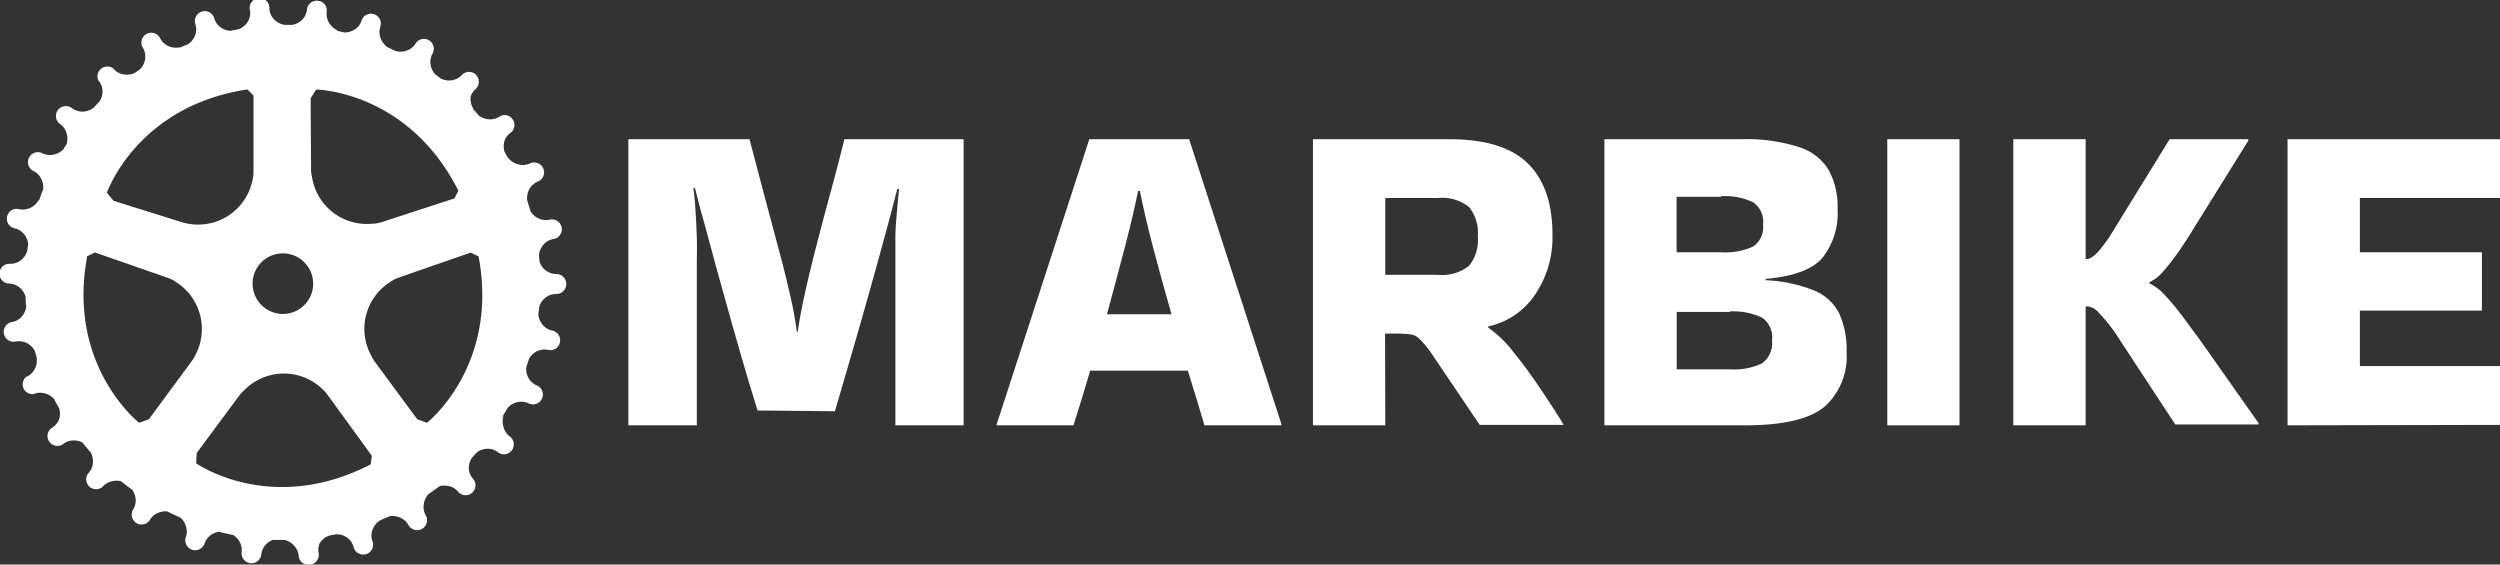 <svg xmlns="http://www.w3.org/2000/svg" viewBox="0 0 225.35 50.89"><rect x="0" y="0" width="225.35" height="50.89" fill="#333333" stroke="none"/><defs><style>.cls-1{fill:#fff;}</style></defs><title>Recurso 13</title><g id="Capa_2" data-name="Capa 2"><g id="Capa_1-2" data-name="Capa 1"><path class="cls-1" d="M68.29,37q-.69-2.19-1.41-4.68t-1.4-4.93q-.69-2.45-1.26-4.56c-.38-1.41-.71-2.63-1-3.67s-.46-1.76-.57-2.2l-.16,0c.08.49.15,1.14.2,1.94s.09,1.64.12,2.52,0,1.69,0,2.43V38.34H56.64V12.55H67.56l1.2,4.55c.42,1.58.84,3.16,1.26,4.72s.8,3,1.12,4.44a35.65,35.65,0,0,1,.69,3.64h.08c.14-1,.37-2.24.68-3.62s.67-2.86,1.08-4.44.83-3.16,1.26-4.74.83-3.11,1.18-4.55H86.86V38.34H80.71V23.92c0-.74,0-1.54,0-2.43s.08-1.72.15-2.52.13-1.45.18-1.94l-.16,0c-.11.44-.3,1.17-.57,2.2s-.61,2.26-1,3.69-.82,2.95-1.28,4.58-.93,3.27-1.41,4.91-.93,3.2-1.36,4.66Z"/><path class="cls-1" d="M115.5,38.21v.13h-6.93c-.19-.65-.41-1.4-.67-2.24s-.53-1.74-.83-2.69h-8.8q-.83,2.85-1.51,4.93H89.84v-.09l8.35-25.7h9Zm-12.91-21c-.28,1.38-.67,3.07-1.19,5.05s-1.05,4-1.62,6.07h5.82c-.6-2.07-1.15-4.09-1.67-6.07s-.91-3.67-1.18-5.05Z"/><path class="cls-1" d="M124.87,38.34h-6.52V12.55h12.3q4.84,0,7.07,2.18c1.48,1.46,2.22,3.59,2.22,6.42a9.22,9.22,0,0,1-1.59,5.44,6.78,6.78,0,0,1-4.2,2.83l0,.12a9.78,9.78,0,0,1,2.24,2.16c.82,1,1.62,2.09,2.42,3.28s1.52,2.28,2.14,3.32v0h-7.57l-4.4-6.52A9.58,9.58,0,0,0,128,30.6a1.38,1.38,0,0,0-.81-.45,10.39,10.39,0,0,0-1.49-.08h-.85Zm4.72-20.49h-4.72v6.92h4.72a3.91,3.91,0,0,0,2.83-.81,3.7,3.7,0,0,0,.79-2.65,3.72,3.72,0,0,0-.79-2.65A3.91,3.91,0,0,0,129.59,17.85Z"/><path class="cls-1" d="M166.45,31.74a6.06,6.06,0,0,1-2,4.93q-2,1.66-7.11,1.67H144.62V12.55h12.3a15.43,15.43,0,0,1,5.28.72,4.8,4.8,0,0,1,2.66,2.09,7,7,0,0,1,.78,3.47,6.53,6.53,0,0,1-1.37,4.42q-1.36,1.56-5.11,1.89v.12a13.26,13.26,0,0,1,4.36.92,4.41,4.41,0,0,1,2.26,2.06A7.79,7.79,0,0,1,166.45,31.74Zm-11.32-14h-4v5h4a6.13,6.13,0,0,0,2.89-.51,2.11,2.11,0,0,0,.9-2,2.1,2.1,0,0,0-.9-2A5.86,5.86,0,0,0,155.13,17.69Zm.81,10.38h-4.8v5.17h4.8a5.81,5.81,0,0,0,2.89-.54,2.23,2.23,0,0,0,.9-2.06,2.16,2.16,0,0,0-.9-2.06A6.11,6.11,0,0,0,155.94,28.07Z"/><path class="cls-1" d="M176.63,38.34h-6.51V12.55h6.51Z"/><path class="cls-1" d="M188,38.34h-6.52V12.55H188v10.8h.12c.27,0,.59-.22,1-.65a16.28,16.28,0,0,0,1-1.31l5.45-8.84h7.09v.13L198,20.17c-.41.68-.87,1.41-1.39,2.18a21.65,21.65,0,0,1-1.52,2,3.72,3.72,0,0,1-1.33,1.08v.12a4.44,4.44,0,0,1,1.33,1,23.78,23.78,0,0,1,1.54,1.83c.53.69,1,1.38,1.53,2.06l5.42,7.69v.13h-7.5L191,30.52v0a12.51,12.51,0,0,0-.75-1.08,13,13,0,0,0-1.06-1.24,1.53,1.53,0,0,0-1-.58H188Z"/><path class="cls-1" d="M206.2,38.34V12.55h19.15v5.3H212.72v4.89h11V28h-11v5h12.63v5.3Z"/><path class="cls-1" d="M50.14,24.7h0a1.53,1.53,0,0,1-.9-.29,1.59,1.59,0,0,1-.6-.8L48.58,23a1.74,1.74,0,0,1,.45-1,1.51,1.51,0,0,1,.83-.45h0a.89.89,0,1,0-.35-1.74h0a1.51,1.51,0,0,1-.94-.11,1.57,1.57,0,0,1-.75-.67c-.09-.31-.19-.62-.29-.93h0a1.65,1.65,0,0,1,.22-1.11,1.55,1.55,0,0,1,.72-.62h0a.89.89,0,1,0-.71-1.63h0a1.53,1.53,0,0,1-.94.1,1.63,1.63,0,0,1-1-.6l0,.06c-.11-.21-.22-.41-.34-.61a1.73,1.73,0,0,1,0-1,1.44,1.44,0,0,1,.58-.75h0a.89.89,0,0,0-1-1.46h0a1.52,1.52,0,0,1-.9.28,1.75,1.75,0,0,1-1-.34c-.17-.21-.35-.42-.54-.62l.05,0a1.63,1.63,0,0,1-.24-1.1A1.49,1.49,0,0,1,42.9,8h0a.89.89,0,0,0,0-1.26h0a.88.88,0,0,0-1.25,0h0a1.56,1.56,0,0,1-.82.48,1.64,1.64,0,0,1-1.12-.16l0,0-.48-.36a1.65,1.65,0,0,1-.43-1A1.49,1.49,0,0,1,39,4.81h0a.89.89,0,0,0-1.52-.92h0a1.5,1.5,0,0,1-.71.63,1.72,1.72,0,0,1-1.12.08c-.23-.12-.46-.22-.69-.33h0a1.65,1.65,0,0,1-.68-.91,1.54,1.54,0,0,1,0-.95h0a.89.89,0,0,0-.56-1.13.88.88,0,0,0-1.12.56h0a1.53,1.53,0,0,1-.55.77,1.78,1.78,0,0,1-1,.32l-.78-.18.19,0A1.69,1.69,0,0,1,29.63,2a1.5,1.5,0,0,1-.18-.93h0a.88.88,0,0,0-.78-1,.89.89,0,0,0-1,.78h0a1.5,1.5,0,0,1-.38.87,1.65,1.65,0,0,1-.95.52h-.7a1.68,1.68,0,0,1-1-.57,1.47,1.47,0,0,1-.36-.87h0A.89.89,0,1,0,22.55,1h0a1.52,1.52,0,0,1-.2.93,1.64,1.64,0,0,1-.83.7l-.77.15a1.78,1.78,0,0,1-.91-.35,1.53,1.53,0,0,1-.53-.79h0a.88.88,0,0,0-1.1-.6.9.9,0,0,0-.61,1.11h0a1.54,1.54,0,0,1,0,1,1.76,1.76,0,0,1-.65.84c-.28.11-.55.22-.83.35l.16-.09a1.7,1.7,0,0,1-1.14-.11,1.63,1.63,0,0,1-.69-.66h0a.89.89,0,1,0-1.55.86h0a1.5,1.5,0,0,1,.19.93,1.64,1.64,0,0,1-.5,1h0l-.46.31a1.64,1.64,0,0,1-1.1.1,1.47,1.47,0,0,1-.81-.5h0A.89.89,0,0,0,8.87,7.26h0a1.54,1.54,0,0,1,.37.88,1.69,1.69,0,0,1-.26,1c-.18.19-.36.37-.53.56l0,0a1.67,1.67,0,0,1-1.08.36,1.61,1.61,0,0,1-.9-.32h0a.9.9,0,0,0-1.25.18.89.89,0,0,0,.17,1.24h0A1.53,1.53,0,0,1,6,12a1.73,1.73,0,0,1,0,1c-.1.15-.2.3-.29.46a1.69,1.69,0,0,1-.93.49,1.52,1.52,0,0,1-.94-.13h0A.89.89,0,0,0,3,15.41H3a1.5,1.5,0,0,1,.69.65,1.67,1.67,0,0,1,.2,1c-.14.36-.28.74-.4,1.11l0-.16a1.59,1.59,0,0,1-.83.76,1.55,1.55,0,0,1-.95.08h0a.88.88,0,0,0-1.07.66.89.89,0,0,0,.67,1.07h0a1.53,1.53,0,0,1,.82.48,1.72,1.72,0,0,1,.41.93l-.09.65a1.64,1.64,0,0,1-.66.88,1.5,1.5,0,0,1-.92.26h0a.89.89,0,0,0-.06,1.78h0a1.51,1.51,0,0,1,.9.31,1.69,1.69,0,0,1,.6.89c0,.28,0,.56.06.83a1.7,1.7,0,0,1-.46,1,1.44,1.44,0,0,1-.84.44h0a.89.89,0,0,0,.32,1.76h0a1.64,1.64,0,0,1,1,.12,1.76,1.76,0,0,1,.75.72c.08.28.15.55.24.82l-.08-.18a1.59,1.59,0,0,1-.23,1.1,1.5,1.5,0,0,1-.73.61h0A.89.89,0,0,0,3,35.53H3a1.55,1.55,0,0,1,1-.08,1.71,1.71,0,0,1,.89.54q.21.42.45.84a1.73,1.73,0,0,1,0,.94,1.6,1.6,0,0,1-.59.75h0a.89.89,0,1,0,1,1.46h0a1.55,1.55,0,0,1,.91-.28,1.7,1.7,0,0,1,.77.19c.25.31.5.61.76.91a1.73,1.73,0,0,1,.18,1,1.5,1.5,0,0,1-.4.85h0a.89.89,0,0,0,1.31,1.2h0a1.51,1.51,0,0,1,.83-.47,1.58,1.58,0,0,1,.8,0c.32.26.64.51,1,.75a1.8,1.8,0,0,1,.32.87,1.51,1.51,0,0,1-.23.92h0a.9.9,0,0,0,.3,1.23h0a.89.89,0,0,0,1.22-.3h0a1.55,1.55,0,0,1,.72-.62,1.72,1.72,0,0,1,.84-.13c.39.2.8.39,1.21.57a1.66,1.66,0,0,1,.46.75,1.47,1.47,0,0,1,0,1h0a.89.89,0,1,0,1.69.57h0a1.52,1.52,0,0,1,.56-.76,1.71,1.71,0,0,1,.73-.3c.43.11.86.21,1.3.3a1.79,1.79,0,0,1,.57.61,1.52,1.52,0,0,1,.18.94h0a.89.89,0,0,0,1.77.2h0a1.58,1.58,0,0,1,.39-.87,1.66,1.66,0,0,1,.65-.44l1.06,0h0a1.72,1.72,0,0,1,.9.56,1.48,1.48,0,0,1,.37.87h0a.89.89,0,0,0,1,.81.9.9,0,0,0,.81-1h0A1.52,1.52,0,0,1,28.8,49a1.64,1.64,0,0,1,.87-.72h0l.62-.12a1.61,1.61,0,0,1,1.05.34,1.53,1.53,0,0,1,.53.79h0a.89.89,0,1,0,1.7-.51h0a1.47,1.47,0,0,1,0-1,1.64,1.64,0,0,1,.7-.88h0l.86-.37a1.74,1.74,0,0,1,1,.15,1.55,1.55,0,0,1,.69.65h0a.89.89,0,0,0,1.56-.87h0a1.51,1.51,0,0,1-.19-.93,1.65,1.65,0,0,1,.45-1l1-.71a1.78,1.78,0,0,1,.84,0,1.47,1.47,0,0,1,.81.5h0a.89.89,0,1,0,1.35-1.16h0a1.59,1.59,0,0,1-.38-.87,1.67,1.67,0,0,1,.26-1l.48-.53a1.69,1.69,0,0,1,1-.31,1.47,1.47,0,0,1,.89.32h0a.88.88,0,0,0,1.24-.17h0a.89.89,0,0,0-.17-1.25h0a1.54,1.54,0,0,1-.55-.78,1.6,1.6,0,0,1,0-1.12l-.3.4c.22-.35.43-.71.64-1.07a1.65,1.65,0,0,1,.93-.54,1.55,1.55,0,0,1,.95.11h0a.89.89,0,1,0,.73-1.62h0a1.52,1.52,0,0,1-.71-.64,1.6,1.6,0,0,1-.21-1c.08-.25.17-.5.25-.76a1.65,1.65,0,0,1,.78-.7,1.62,1.62,0,0,1,.95-.09h0a.87.87,0,0,0,1.05-.68.89.89,0,0,0-.68-1.06h0a1.51,1.51,0,0,1-.83-.47,1.72,1.72,0,0,1-.43-.92c0-.27.06-.53.09-.8a1.61,1.61,0,0,1,.62-.83,1.53,1.53,0,0,1,.91-.28h0a.89.89,0,0,0,.89-.89h0A.89.89,0,0,0,50.14,24.7ZM28.5,8.07s8.27.11,12.82,9.12l-.35.69L34.49,20a3.32,3.32,0,0,1-1,.17,5,5,0,0,1-5.37-4.24,2.89,2.89,0,0,1-.08-.72L28,8.86Zm-3,14.77a2.73,2.73,0,1,1-2.73,2.72A2.72,2.72,0,0,1,25.51,22.84ZM22.3,8.06l.55.55v6.81a3.42,3.42,0,0,1-.13,1A5,5,0,0,1,17,20.17,4.27,4.27,0,0,1,16.3,20l-6.07-1.9-.59-.73S12.32,9.57,22.3,8.06ZM17.2,32.67l-3.78,5.12-.88.32S6,33,7.86,23.1l.7-.34L15,25a3.21,3.21,0,0,1,.87.43,5,5,0,0,1,1.71,6.63A3.5,3.5,0,0,1,17.2,32.67Zm16.21,9.19c-9,4.65-15.73-.1-15.73-.1l.05-.93,3.8-5.12a3.43,3.43,0,0,1,.48-.53,5,5,0,0,1,6.84-.3,3.69,3.69,0,0,1,.67.7l4,5.51Zm5.08-3.75-.88-.32-3.78-5.12a3.5,3.5,0,0,1-.37-.62,5,5,0,0,1,1.71-6.63A3.21,3.21,0,0,1,36,25l6.43-2.23.71.34C45,33,38.49,38.11,38.49,38.11Z"/></g></g></svg>